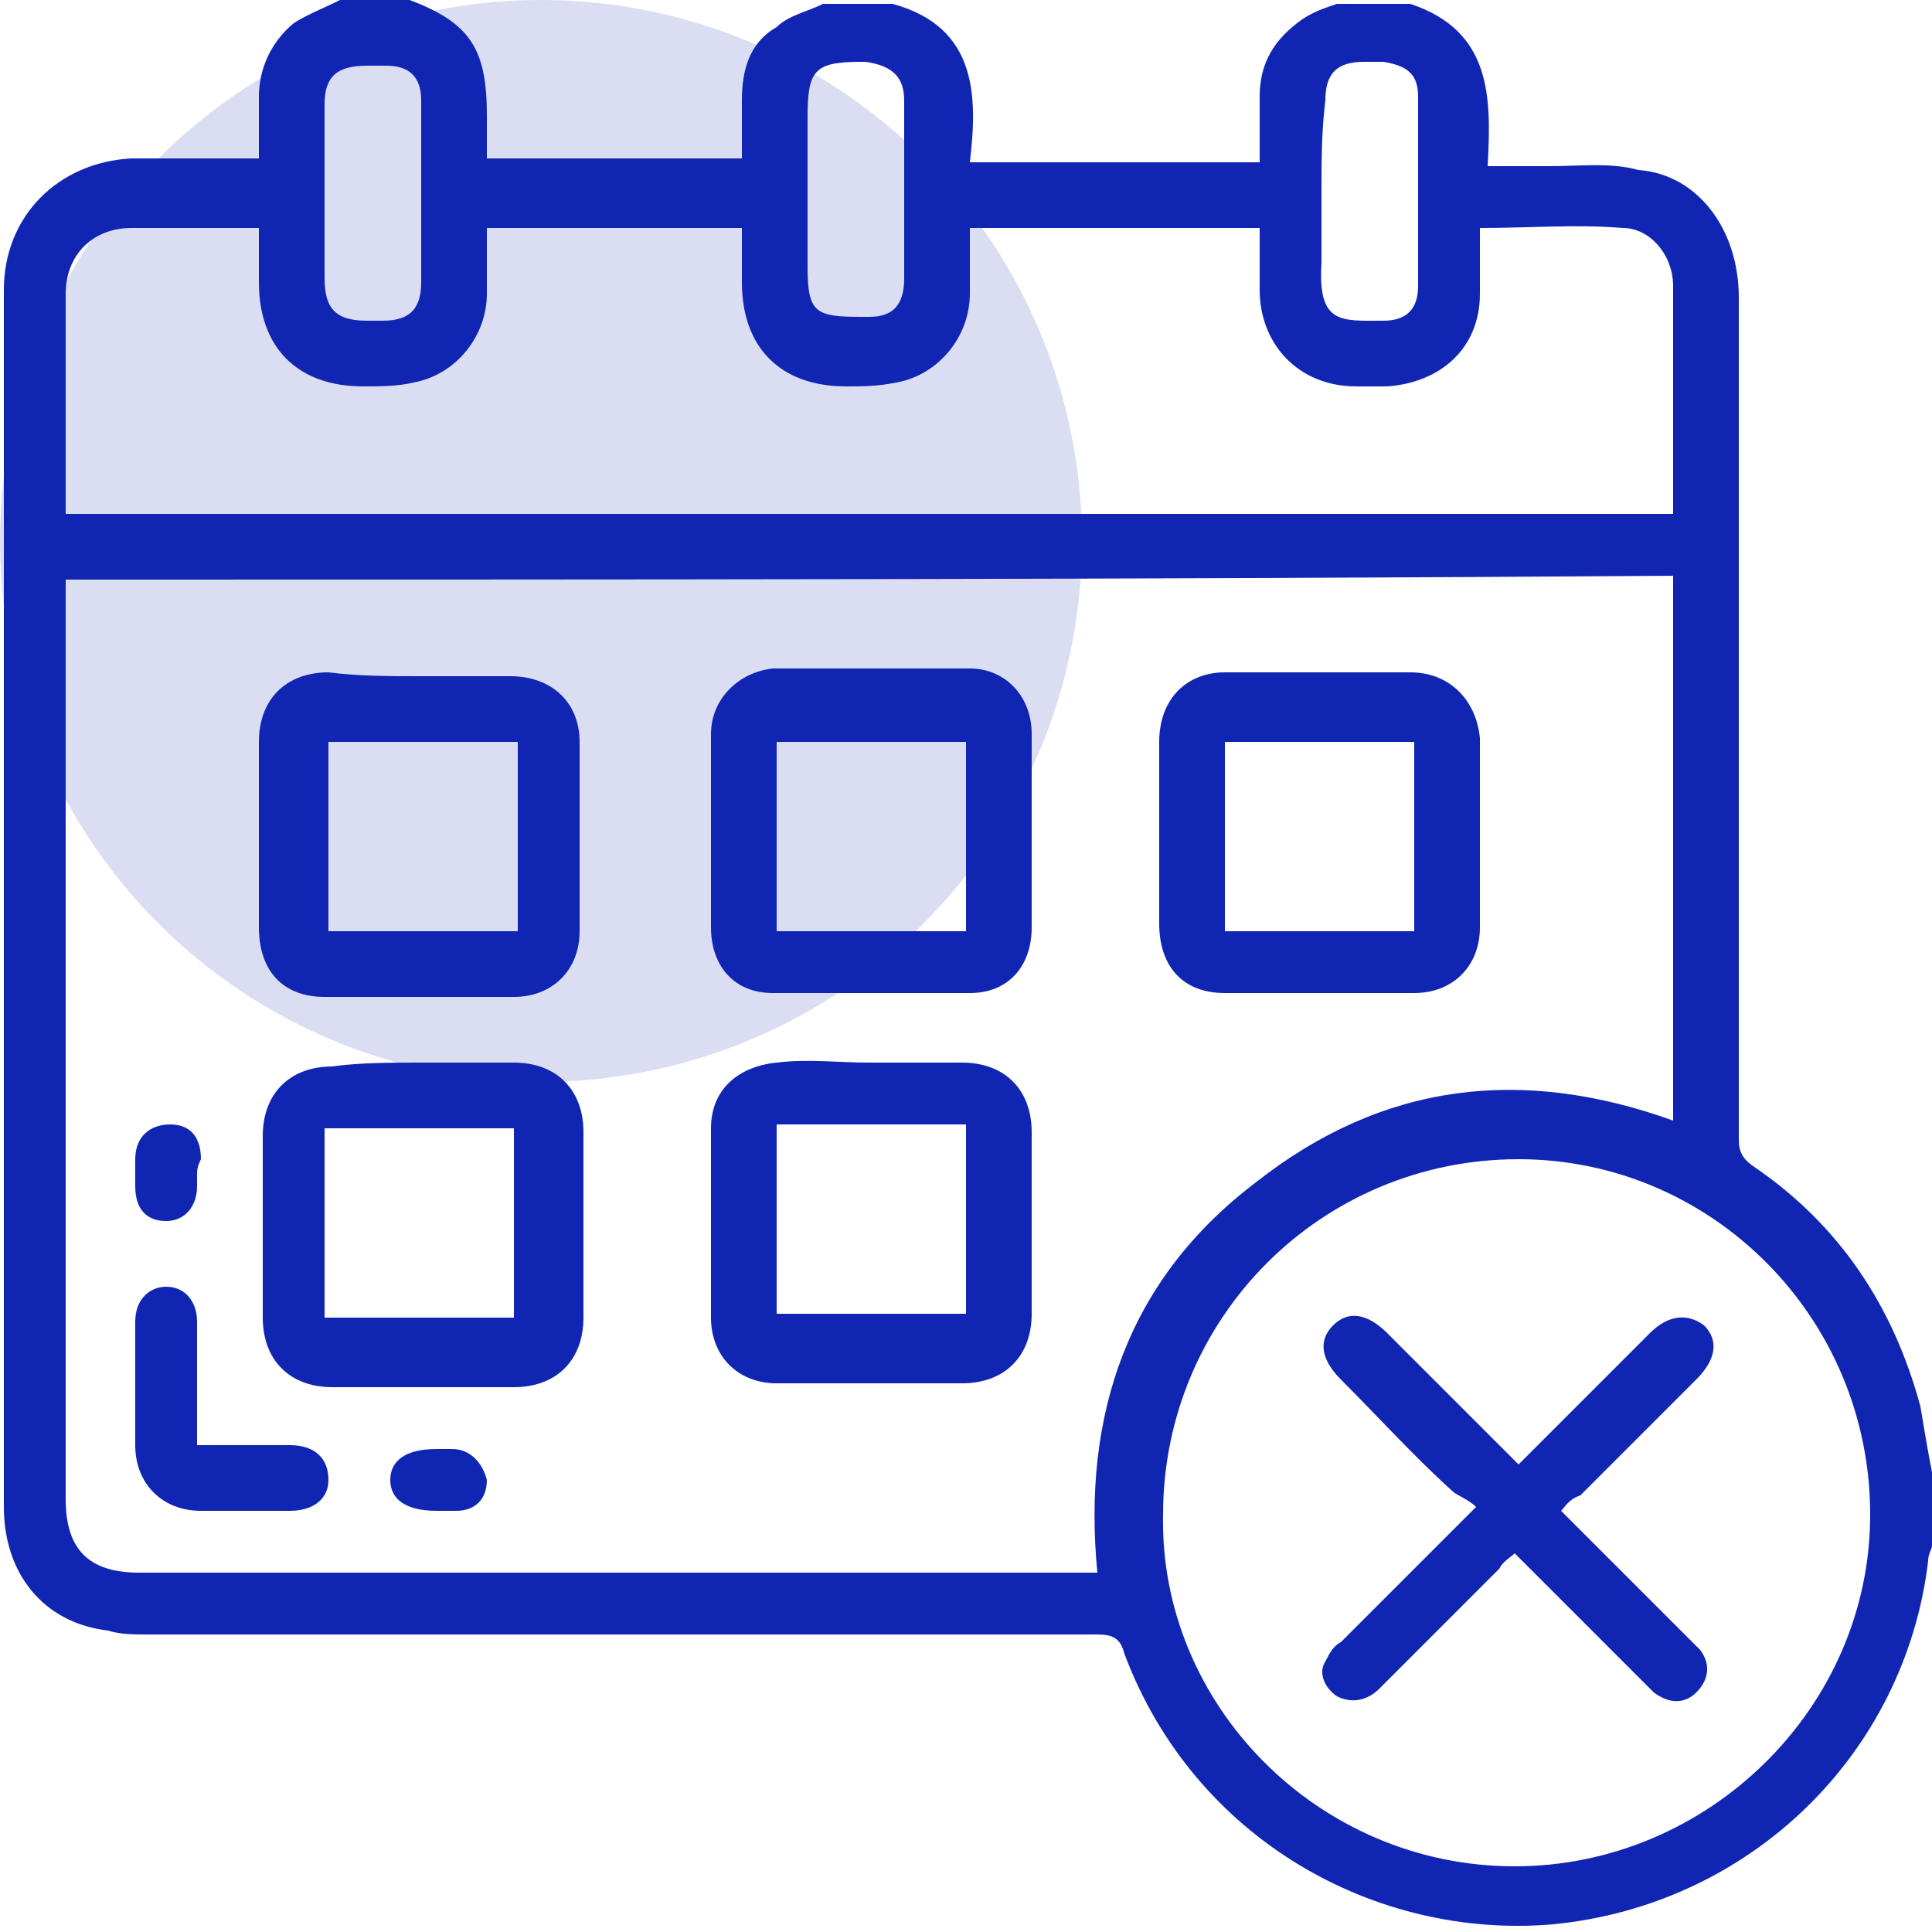 <svg xmlns="http://www.w3.org/2000/svg" xmlns:xlink="http://www.w3.org/1999/xlink" id="Layer_1" x="0px" y="0px" viewBox="0 0 50 50" style="enable-background:new 0 0 50 50;" xml:space="preserve"> <style> .st0{fill:#1026B3;} .st1{opacity:0.15;fill:#1026B3;enable-background:new ;} .st2{fill:#FFA725;} .st3{fill:#FFA725;enable-background:new ;} .st4{fill:#1026B3;fill-opacity:0.15;} </style> <circle class="st1" cx="14" cy="14" r="14"></circle> <g> <path class="st0" d="M50,38.1c0,0.6,0,1.3,0,1.9c0,0.1-0.1,0.2-0.1,0.4c-0.6,5-4.6,8.9-9.7,9.4c-4.6,0.4-9.3-2.2-11.1-7 c-0.1-0.4-0.3-0.5-0.7-0.5c-8.2,0-16.4,0-24.6,0c-0.3,0-0.7,0-1-0.1C1.1,42,0.1,40.7,0.1,39c0-8.7,0-17.4,0-26.1c0-1.8,0-3.6,0-5.4 c0-1.9,1.4-3.3,3.3-3.4c0.7,0,1.4,0,2,0c0.4,0,0.8,0,1.3,0c0-0.6,0-1.1,0-1.6c0-0.7,0.3-1.4,0.9-1.9C7.9,0.4,8.4,0.2,8.8,0 c0.6,0,1.2,0,1.8,0c1.6,0.6,2,1.3,2,3c0,0.4,0,0.7,0,1.1c2.3,0,4.4,0,6.6,0c0-0.5,0-1,0-1.5c0-0.8,0.2-1.5,0.9-1.9 c0.3-0.3,0.8-0.4,1.2-0.6c0.6,0,1.2,0,1.8,0c2.2,0.6,2.2,2.4,2,4.1c2.5,0,5,0,7.5,0c0-0.6,0-1.1,0-1.7c0-0.9,0.4-1.5,1.1-2 c0.3-0.2,0.6-0.3,0.9-0.4c0.6,0,1.2,0,1.9,0c2.1,0.7,2.1,2.4,2,4.2c0.6,0,1.1,0,1.6,0c0.8,0,1.6-0.1,2.3,0.1 C43.9,4.5,45,5.9,45,7.7c0,7.3,0,14.5,0,21.8c0,0.3,0.1,0.5,0.4,0.7c2.2,1.5,3.6,3.6,4.3,6.2C49.8,37,49.9,37.6,50,38.1z M1.7,15 c0,0.2,0,0.4,0,0.5c0,7.8,0,15.5,0,23.3c0,1.3,0.6,1.9,1.9,1.9c8.1,0,16.1,0,24.2,0c0.2,0,0.3,0,0.6,0c-0.4-4.1,0.8-7.6,4.1-10.1 c3.3-2.6,6.9-3,10.8-1.6c0-4.7,0-9.4,0-14.1C29.5,15,15.6,15,1.7,15z M12.6,5.9c0,0.6,0,1.2,0,1.7c0,1.1-0.8,2.1-1.9,2.3 C10.3,10,9.8,10,9.4,10c-1.7,0-2.7-1-2.7-2.7c0-0.5,0-0.9,0-1.4c-1.1,0-2.2,0-3.3,0c-1,0-1.7,0.7-1.7,1.7c0,1.1,0,2.2,0,3.3 c0,0.8,0,1.6,0,2.4c13.9,0,27.7,0,41.6,0c0-2,0-3.9,0-5.9c0-0.8-0.6-1.5-1.3-1.5c-1.2-0.1-2.4,0-3.7,0c0,0.6,0,1.2,0,1.7 C38.3,9,37.3,9.9,35.9,10c-0.3,0-0.6,0-0.8,0c-1.5,0-2.5-1.1-2.5-2.5c0-0.5,0-1,0-1.6c-2.5,0-5,0-7.5,0c0,0.6,0,1.1,0,1.7 c0,1.1-0.8,2.1-1.9,2.3C22.7,10,22.3,10,21.9,10c-1.7,0-2.7-1-2.7-2.7c0-0.5,0-0.9,0-1.4C17,5.9,14.8,5.9,12.6,5.9z M39.2,48.3 c5,0,9.2-4.1,9.2-9.1c0-5.1-4.1-9.2-9.1-9.2c-5.1,0-9.2,4.1-9.2,9.2C30,44.1,34.1,48.3,39.2,48.3z M10.9,5c0-0.8,0-1.6,0-2.4 c0-0.6-0.3-0.9-0.9-0.9c-0.2,0-0.4,0-0.5,0C8.7,1.7,8.4,2,8.4,2.7c0,1.5,0,3,0,4.5c0,0.8,0.3,1.1,1.1,1.1c0.1,0,0.3,0,0.4,0 c0.7,0,1-0.3,1-1C10.9,6.5,10.9,5.7,10.9,5z M23.4,5c0-0.8,0-1.6,0-2.4c0-0.6-0.3-0.9-1-1c0,0-0.1,0-0.1,0c-1.2,0-1.4,0.2-1.4,1.4 c0,1.3,0,2.6,0,3.9c0,1.2,0.2,1.3,1.4,1.3c0.1,0,0.1,0,0.2,0c0.6,0,0.9-0.3,0.9-1C23.4,6.6,23.4,5.8,23.4,5z M34.2,5 c0,0.6,0,1.2,0,1.8c-0.1,1.6,0.5,1.5,1.6,1.5c0.6,0,0.9-0.3,0.9-0.9c0-1.6,0-3.3,0-4.9c0-0.6-0.3-0.8-0.9-0.9c-0.2,0-0.4,0-0.5,0 c-0.7,0-1,0.3-1,1C34.2,3.4,34.2,4.2,34.2,5z"></path> <path class="st0" d="M30,21.6c0-0.8,0-1.6,0-2.4c0-1.1,0.7-1.8,1.7-1.8c1.6,0,3.2,0,4.8,0c1,0,1.7,0.7,1.8,1.7c0,1.6,0,3.3,0,4.9 c0,1-0.7,1.7-1.7,1.7c-1.6,0-3.3,0-4.9,0c-1.1,0-1.7-0.7-1.7-1.8C30,23.2,30,22.4,30,21.6z M31.7,24.1c1.7,0,3.3,0,4.9,0 c0-1.7,0-3.3,0-4.9c-1.7,0-3.3,0-4.9,0C31.7,20.8,31.7,22.4,31.7,24.1z"></path> <path class="st0" d="M10.9,17.5c0.8,0,1.6,0,2.3,0c1.1,0,1.8,0.7,1.8,1.7c0,1.6,0,3.2,0,4.9c0,1-0.7,1.7-1.7,1.7 c-1.6,0-3.2,0-4.9,0c-1.1,0-1.7-0.7-1.7-1.8c0-1.6,0-3.2,0-4.8c0-1.1,0.7-1.8,1.8-1.8C9.3,17.5,10.1,17.5,10.9,17.5z M13.4,19.2 c-1.7,0-3.3,0-4.9,0c0,1.7,0,3.3,0,4.9c1.7,0,3.3,0,4.9,0C13.4,22.4,13.4,20.8,13.4,19.2z"></path> <path class="st0" d="M26.7,21.6c0,0.8,0,1.6,0,2.4c0,1-0.6,1.7-1.6,1.7c-1.7,0-3.4,0-5.1,0c-1,0-1.6-0.7-1.6-1.7c0-1.7,0-3.3,0-5 c0-0.9,0.7-1.6,1.6-1.7c1.7,0,3.4,0,5.1,0c0.9,0,1.6,0.7,1.6,1.7C26.7,20,26.7,20.8,26.7,21.6z M25,19.2c-1.7,0-3.3,0-4.9,0 c0,1.7,0,3.3,0,4.9c1.7,0,3.3,0,4.9,0C25,22.4,25,20.8,25,19.2z"></path> <path class="st0" d="M10.9,27.5c0.8,0,1.6,0,2.4,0c1.1,0,1.8,0.7,1.8,1.8c0,1.6,0,3.2,0,4.8c0,1.1-0.7,1.8-1.8,1.8 c-1.6,0-3.1,0-4.7,0c-1.1,0-1.8-0.7-1.8-1.8c0-1.6,0-3.1,0-4.7c0-1.1,0.7-1.8,1.8-1.8C9.3,27.5,10.1,27.5,10.9,27.5z M8.4,34.1 c1.7,0,3.3,0,4.9,0c0-1.7,0-3.3,0-4.9c-1.7,0-3.3,0-4.9,0C8.4,30.8,8.4,32.4,8.4,34.1z"></path> <path class="st0" d="M22.5,27.5c0.8,0,1.6,0,2.4,0c1.1,0,1.8,0.7,1.8,1.8c0,1.6,0,3.2,0,4.7c0,1.1-0.7,1.8-1.8,1.8 c-1.6,0-3.2,0-4.8,0c-1,0-1.7-0.7-1.7-1.7c0-1.6,0-3.3,0-4.9c0-1,0.7-1.6,1.7-1.7C20.9,27.4,21.7,27.5,22.5,27.5z M20.1,29.1 c0,1.7,0,3.3,0,4.9c1.7,0,3.3,0,4.9,0c0-1.7,0-3.3,0-4.9C23.4,29.1,21.7,29.1,20.1,29.1z"></path> <path class="st0" d="M5.1,37.4c0.8,0,1.6,0,2.4,0c0.6,0,1,0.3,1,0.9c0,0.5-0.4,0.8-1,0.8c-0.8,0-1.6,0-2.3,0c-1,0-1.7-0.7-1.7-1.7 c0-1.1,0-2.1,0-3.2c0-0.6,0.4-0.9,0.8-0.9c0.5,0,0.8,0.4,0.8,0.9C5.1,35.3,5.1,36.3,5.1,37.4z"></path> <path class="st0" d="M11.3,39.1c-0.8,0-1.2-0.3-1.2-0.8c0-0.5,0.4-0.8,1.2-0.8c0.1,0,0.3,0,0.4,0c0.5,0,0.8,0.4,0.9,0.8 c0,0.5-0.3,0.8-0.8,0.8C11.6,39.1,11.4,39.1,11.3,39.1z"></path> <path class="st0" d="M5.1,30.4c0,0.1,0,0.2,0,0.3c0,0.5-0.3,0.9-0.8,0.9c-0.5,0-0.8-0.3-0.8-0.9c0-0.2,0-0.5,0-0.7 c0-0.6,0.4-0.9,0.9-0.9c0.5,0,0.8,0.3,0.8,0.9C5.1,30.2,5.1,30.3,5.1,30.4z"></path> <path class="st0" d="M40.4,39.1c1.1,1.1,2.2,2.2,3.2,3.2c0.1,0.1,0.3,0.3,0.4,0.4c0.3,0.4,0.2,0.8-0.1,1.1c-0.3,0.3-0.7,0.3-1.1,0 c-0.2-0.2-0.4-0.4-0.6-0.6c-1-1-2-2-3-3c-0.1,0.1-0.3,0.2-0.4,0.4c-1,1-2.1,2.1-3.1,3.1c-0.3,0.3-0.7,0.4-1.1,0.2 c-0.3-0.2-0.5-0.6-0.3-0.9c0.1-0.2,0.2-0.4,0.4-0.5c1.1-1.1,2.2-2.2,3.5-3.5c-0.2-0.2-0.5-0.3-0.6-0.4c-1-0.9-1.9-1.9-2.9-2.9 c-0.5-0.5-0.6-1-0.2-1.4c0.4-0.4,0.9-0.3,1.4,0.2c1,1,2,2,3,3c0.1,0.1,0.2,0.2,0.4,0.4c0.5-0.5,1.1-1.1,1.6-1.6 c0.6-0.6,1.2-1.2,1.8-1.8c0.5-0.5,1-0.5,1.4-0.2c0.4,0.4,0.3,0.9-0.2,1.4c-1,1-2,2-3,3C40.6,38.8,40.5,39,40.4,39.1z"></path> </g> </svg>